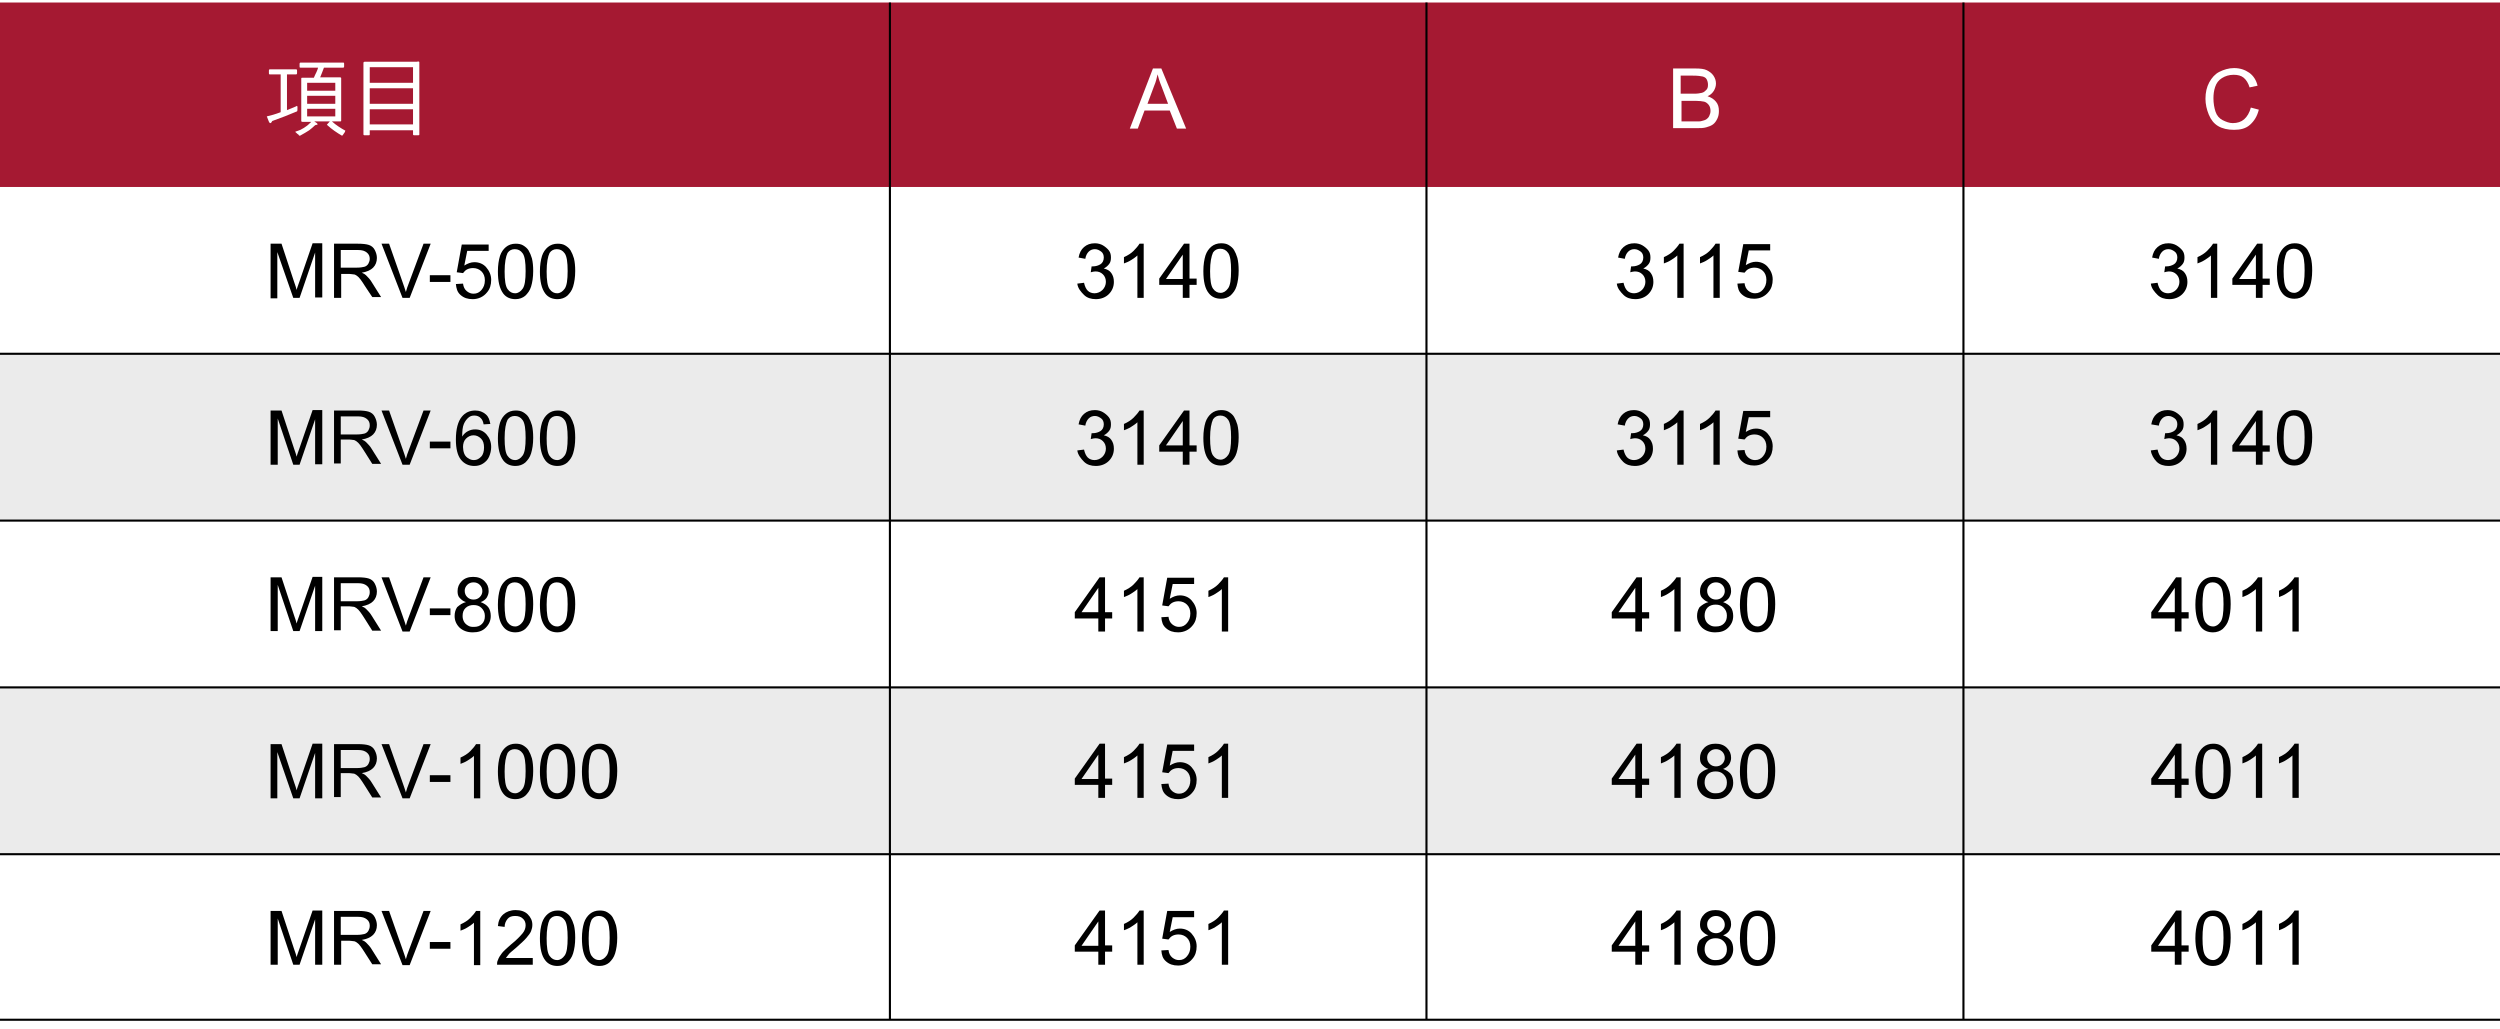 <?xml version="1.0" encoding="utf-8"?>
<!-- Generator: Adobe Illustrator 25.2.1, SVG Export Plug-In . SVG Version: 6.00 Build 0)  -->
<svg version="1.1" id="_x3C_圖層_x3E_" xmlns="http://www.w3.org/2000/svg" xmlns:xlink="http://www.w3.org/1999/xlink" x="0px"
	 y="0px" viewBox="0 0 595 245" style="enable-background:new 0 0 595 245;" xml:space="preserve">
<style type="text/css">
	.st0{fill:#DE0024;}
	.st1{fill:#E3471F;}
	.st2{fill:#A51932;}
	.st3{fill-rule:evenodd;clip-rule:evenodd;fill:#A51932;}
	.st4{fill:#FFFFFF;stroke:#A51932;stroke-width:2.954;stroke-miterlimit:10;}
	.st5{fill:none;stroke:#A51932;stroke-width:2.954;stroke-linecap:round;stroke-miterlimit:10;}
	.st6{fill:none;stroke:#A51932;stroke-width:2.954;stroke-miterlimit:10;}
	.st7{fill:#FFFFFF;stroke:#A51932;stroke-width:2.954;stroke-linecap:round;stroke-miterlimit:10;}
	.st8{fill:none;stroke:#A51932;stroke-width:3.169;stroke-linecap:round;stroke-linejoin:round;stroke-miterlimit:10;}
	.st9{fill:#FFFFFF;}
	.st10{opacity:0.5;fill:none;stroke:#FFFFFF;stroke-width:12;stroke-miterlimit:10;stroke-dasharray:3;}
	.st11{opacity:0.5;fill:#FFFFFF;}
	.st12{fill:#FFFFFF;stroke:#A51932;stroke-width:3;stroke-miterlimit:10;}
	.st13{fill:none;stroke:#FFFFFF;stroke-width:0.995;stroke-miterlimit:10;}
	.st14{opacity:0.5;fill:none;stroke:#FFFFFF;stroke-width:10;stroke-miterlimit:10;stroke-dasharray:3;}
	.st15{opacity:0.5;fill-rule:evenodd;clip-rule:evenodd;fill:url(#SVGID_1_);}
	.st16{opacity:0.5;fill-rule:evenodd;clip-rule:evenodd;fill:url(#SVGID_2_);}
	.st17{fill:#A51932;stroke:#A51932;stroke-width:2.493;stroke-miterlimit:10;}
	.st18{fill:none;stroke:#FFFFFF;stroke-width:1.651;stroke-miterlimit:10;}
	.st19{fill:none;stroke:#FFFFFF;stroke-miterlimit:10;}
	.st20{fill:none;stroke:#FFFFFF;stroke-width:3;stroke-miterlimit:10;}
	.st21{fill:#B7BEC0;}
	.st22{fill:#B1B2B0;}
	.st23{clip-path:url(#SVGID_4_);fill:#B1B2B0;}
	.st24{clip-path:url(#SVGID_4_);}
	.st25{fill:none;stroke:#FFFFFF;stroke-width:5.612;stroke-linecap:round;stroke-linejoin:round;stroke-miterlimit:10;}
	.st26{opacity:0.5;fill-rule:evenodd;clip-rule:evenodd;fill:url(#SVGID_9_);}
	.st27{fill:#7F7F7F;}
	.st28{fill:none;stroke:#FFFFFF;stroke-width:11.454;stroke-miterlimit:10;}
	.st29{fill:#A51932;stroke:#A51932;stroke-width:2.434;stroke-miterlimit:10;}
	.st30{fill:#FFFFFF;stroke:#A51932;stroke-width:0.383;stroke-miterlimit:10;}
	.st31{fill:none;stroke:#A51932;stroke-width:0.469;stroke-miterlimit:10;}
	.st32{fill:#FFFFFF;stroke:#A51932;stroke-width:0.353;stroke-miterlimit:10;}
	.st33{fill:none;stroke:#A51932;stroke-width:0.353;stroke-miterlimit:10;}
	.st34{fill:none;stroke:#A51932;stroke-width:0.406;stroke-miterlimit:10;}
	.st35{fill:none;stroke:#A51932;stroke-width:0.443;stroke-miterlimit:10;}
	.st36{fill:none;stroke:#A51932;stroke-width:0.348;stroke-miterlimit:10;}
	.st37{fill:none;stroke:#A51932;stroke-width:0.293;stroke-miterlimit:10;}
	.st38{fill:none;stroke:#A51932;stroke-width:0.292;stroke-miterlimit:10;}
	.st39{fill:#FFFFFF;stroke:#A51932;stroke-width:0.358;stroke-miterlimit:10;}
	.st40{fill:none;stroke:#A51932;stroke-width:0.358;stroke-miterlimit:10;}
	.st41{fill:#C1C1C1;}
	.st42{fill:url(#SVGID_10_);}
	.st43{fill:url(#SVGID_11_);}
	.st44{fill:url(#SVGID_12_);}
	.st45{fill:url(#SVGID_13_);}
	.st46{clip-path:url(#SVGID_15_);fill:url(#SVGID_16_);}
	.st47{clip-path:url(#SVGID_18_);fill:url(#SVGID_19_);}
	.st48{clip-path:url(#SVGID_18_);}
	.st49{fill:#FEFEFE;}
	.st50{fill:#FDFDFD;}
	.st51{fill:#FCFCFC;}
	.st52{fill:#FBFBFB;}
	.st53{fill:#FAFAFA;}
	.st54{fill:#F9F9F9;}
	.st55{fill:#F8F8F8;}
	.st56{fill:#F7F7F7;}
	.st57{fill:#F6F6F6;}
	.st58{fill:#F5F5F5;}
	.st59{fill:#F4F4F4;}
	.st60{fill:#F3F3F3;}
	.st61{fill:#F2F2F2;}
	.st62{fill:#F1F1F1;}
	.st63{fill:#F0F0F0;}
	.st64{fill:#EFEFEF;}
	.st65{fill:#EEEEEE;}
	.st66{fill:#EDEDED;}
	.st67{fill:#ECECEC;}
	.st68{fill:#EBEBEB;}
	.st69{fill:#EAEAEA;}
	.st70{fill:#E9E9E9;}
	.st71{fill:#E8E8E8;}
	.st72{fill:#E7E7E7;}
	.st73{fill:#E6E6E6;}
	.st74{fill:#E5E5E5;}
	.st75{fill:#E4E4E4;}
	.st76{fill:#E3E3E3;}
	.st77{fill:#E2E2E2;}
	.st78{fill:#E1E1E1;}
	.st79{fill:#E0E0E0;}
	.st80{fill:#DFDFDF;}
	.st81{fill:#DEDEDE;}
	.st82{fill:#DDDDDD;}
	.st83{fill:#DCDCDC;}
	.st84{fill:#DBDBDB;}
	.st85{fill:#DADADA;}
	.st86{fill:#D9D9D9;}
	.st87{fill:#D8D8D8;}
	.st88{fill:#D7D7D7;}
	.st89{fill:#D6D6D6;}
	.st90{fill:#D5D5D5;}
	.st91{fill:#D4D4D4;}
	.st92{fill:#D3D3D3;}
	.st93{fill:#D2D2D2;}
	.st94{fill:#D1D1D1;}
	.st95{fill:#D0D0D0;}
	.st96{fill:#CFCFCF;}
	.st97{fill:#CECECE;}
	.st98{fill:#CDCDCD;}
	.st99{fill:#CCCCCC;}
	.st100{fill:#CBCBCB;}
	.st101{fill:#CACACA;}
	.st102{fill:#C9C9C9;}
	.st103{fill:#C8C8C8;}
	.st104{fill:#C7C7C7;}
	.st105{fill:#C6C6C6;}
	.st106{fill:#C5C5C5;}
	.st107{fill:#C4C4C4;}
	.st108{fill:#C3C3C3;}
	.st109{fill:#C2C2C2;}
	.st110{clip-path:url(#SVGID_21_);fill:url(#SVGID_22_);}
	.st111{clip-path:url(#SVGID_21_);fill:url(#SVGID_23_);}
	.st112{fill:url(#SVGID_24_);}
	.st113{fill:url(#SVGID_25_);}
	.st114{fill:url(#SVGID_26_);}
	.st115{filter:url(#Adobe_OpacityMaskFilter);}
	.st116{clip-path:url(#SVGID_28_);fill:url(#SVGID_30_);}
	.st117{clip-path:url(#SVGID_28_);mask:url(#SVGID_29_);fill:url(#SVGID_31_);}
	.st118{clip-path:url(#SVGID_28_);fill:url(#SVGID_32_);}
	.st119{filter:url(#Adobe_OpacityMaskFilter_1_);}
	.st120{clip-path:url(#SVGID_34_);fill:url(#SVGID_36_);}
	.st121{clip-path:url(#SVGID_34_);mask:url(#SVGID_35_);fill:url(#SVGID_37_);}
	.st122{clip-path:url(#SVGID_34_);fill:url(#SVGID_38_);}
	.st123{clip-path:url(#SVGID_34_);fill:url(#SVGID_39_);}
	.st124{fill:url(#SVGID_40_);}
	.st125{fill:url(#SVGID_41_);}
	.st126{fill:none;stroke:#FFFFFF;stroke-width:2.329;stroke-linecap:round;stroke-linejoin:round;stroke-miterlimit:10;}
	.st127{fill:none;stroke:#7E93A2;stroke-width:9.393;stroke-linecap:round;stroke-linejoin:round;stroke-miterlimit:10;}
	.st128{fill:#FFFFFF;stroke:#FFFFFF;stroke-width:1.444;stroke-miterlimit:10;}
	.st129{opacity:0.5;fill-rule:evenodd;clip-rule:evenodd;fill:url(#SVGID_46_);}
	.st130{fill:url(#SVGID_47_);}
	.st131{fill:url(#SVGID_48_);}
	.st132{fill:#7E93A2;}
	.st133{fill:url(#SVGID_49_);}
	.st134{fill:url(#SVGID_50_);}
	.st135{opacity:0.5;fill:#BDCCD4;}
	.st136{opacity:0.2;fill:#BDCCD4;}
	.st137{fill:#BDCCD4;}
	.st138{opacity:0.8;fill:#BDCCD4;}
	.st139{fill:url(#SVGID_51_);}
	.st140{fill:url(#SVGID_52_);}
	.st141{fill:url(#SVGID_53_);}
	.st142{fill:url(#SVGID_54_);}
	.st143{filter:url(#Adobe_OpacityMaskFilter_2_);}
	.st144{mask:url(#SVGID_55_);}
	.st145{stroke:#090909;stroke-linecap:round;stroke-linejoin:round;stroke-miterlimit:10;}
	.st146{fill:none;stroke:#090909;stroke-linecap:round;stroke-linejoin:round;}
	.st147{fill:#090909;}
	.st148{fill:none;stroke:#000000;stroke-linecap:round;stroke-linejoin:round;stroke-miterlimit:10;}
	
		.st149{fill:none;stroke:#000000;stroke-linecap:round;stroke-linejoin:round;stroke-miterlimit:10;stroke-dasharray:24.552,4.91,4.91,4.91;}
	.st150{fill:none;stroke:#B2B2B2;stroke-linecap:round;stroke-linejoin:round;stroke-miterlimit:10;}
	.st151{fill:none;stroke:#090909;stroke-linecap:round;stroke-linejoin:round;stroke-miterlimit:10;}
	.st152{fill:none;stroke:#FFFFFF;stroke-width:3.678;stroke-miterlimit:10;}
	.st153{fill:none;stroke:#FFFFFF;stroke-width:3.573;stroke-miterlimit:10;}
	.st154{fill-rule:evenodd;clip-rule:evenodd;fill:#FFFFFF;}
	.st155{fill:none;stroke:#000000;stroke-width:0.435;}
	.st156{stroke:#000000;stroke-width:0.435;}
	.st157{fill:none;stroke:#000000;stroke-linecap:round;stroke-linejoin:round;}
	.st158{fill:none;stroke:#000000;stroke-width:0.5;}
	.st159{stroke:#000000;stroke-width:0.5;}
	.st160{fill:none;stroke:#000000;}
</style>
<g>
	<rect y="84.2" class="st68" width="595" height="39.7"/>
	<rect y="163.6" class="st68" width="595" height="39.7"/>
	<rect y="0.6" class="st2" width="595" height="43.9"/>
	<g>
		<line class="st158" x1="0" y1="242.7" x2="595" y2="242.7"/>
	</g>
	<line class="st159" x1="339.5" y1="0.6" x2="339.5" y2="242.7"/>
	<line class="st159" x1="467.3" y1="0.6" x2="467.3" y2="242.7"/>
	<line class="st159" x1="211.8" y1="0.6" x2="211.8" y2="242.7"/>
	<g>
		<path d="M64.4,70.9V58h2.6l3,9.1c0.3,0.8,0.5,1.5,0.6,1.9c0.1-0.5,0.4-1.2,0.7-2.1l3.1-9h2.3v12.9H75V60.1l-3.7,10.8h-1.5L66,60
			v11H64.4z"/>
		<path d="M79.5,70.9V58h5.7c1.1,0,2,0.1,2.6,0.3s1.1,0.6,1.4,1.2s0.5,1.2,0.5,1.9c0,0.9-0.3,1.7-0.9,2.3s-1.5,1-2.7,1.2
			c0.5,0.2,0.8,0.4,1,0.6c0.5,0.5,1,1,1.4,1.7l2.2,3.5h-2.1L87,68.3c-0.5-0.8-0.9-1.4-1.2-1.8s-0.6-0.7-0.9-0.9s-0.5-0.3-0.8-0.3
			c-0.2,0-0.5-0.1-0.9-0.1h-2v5.7H79.5z M81.2,63.7h3.7c0.8,0,1.4-0.1,1.8-0.2s0.8-0.4,1-0.8S88,62,88,61.6c0-0.6-0.2-1.1-0.7-1.5
			s-1.1-0.6-2.1-0.6h-4.1V63.7z"/>
		<path d="M95.8,70.9l-5-12.9h1.8l3.3,9.4c0.3,0.8,0.5,1.5,0.7,2.1c0.2-0.7,0.4-1.4,0.7-2.1l3.5-9.4h1.7l-5,12.9H95.8z"/>
		<path d="M102.3,67.1v-1.6h4.9v1.6H102.3z"/>
		<path d="M108.5,67.6l1.7-0.1c0.1,0.8,0.4,1.4,0.9,1.8s1,0.6,1.6,0.6c0.8,0,1.4-0.3,1.9-0.9s0.8-1.3,0.8-2.3c0-0.9-0.3-1.6-0.8-2.1
			s-1.2-0.8-2-0.8c-0.5,0-1,0.1-1.4,0.3c-0.4,0.2-0.7,0.5-1,0.9l-1.5-0.2l1.2-6.6h6.4v1.5h-5.1l-0.7,3.5c0.8-0.5,1.6-0.8,2.4-0.8
			c1.1,0,2.1,0.4,2.8,1.2s1.2,1.8,1.2,3c0,1.2-0.3,2.2-1,3c-0.8,1-2,1.6-3.4,1.6c-1.2,0-2.1-0.3-2.9-1S108.6,68.6,108.5,67.6z"/>
		<path d="M118.5,64.6c0-1.5,0.2-2.7,0.5-3.7c0.3-0.9,0.8-1.6,1.4-2.1s1.4-0.8,2.3-0.8c0.7,0,1.3,0.1,1.8,0.4s1,0.7,1.3,1.2
			c0.3,0.5,0.6,1.2,0.8,1.9c0.2,0.8,0.3,1.8,0.3,3c0,1.5-0.2,2.7-0.5,3.7s-0.8,1.6-1.4,2.2c-0.6,0.5-1.4,0.8-2.3,0.8
			c-1.2,0-2.2-0.4-2.9-1.3C118.9,68.7,118.5,67,118.5,64.6z M120.1,64.6c0,2.1,0.2,3.5,0.7,4.2s1.1,1,1.8,1s1.3-0.4,1.8-1.1
			s0.7-2.1,0.7-4.2c0-2.1-0.2-3.5-0.7-4.2s-1.1-1-1.9-1c-0.7,0-1.3,0.3-1.7,0.9C120.4,61,120.1,62.5,120.1,64.6z"/>
		<path d="M128.5,64.6c0-1.5,0.2-2.7,0.5-3.7c0.3-0.9,0.8-1.6,1.4-2.1s1.4-0.8,2.3-0.8c0.7,0,1.3,0.1,1.8,0.4s1,0.7,1.3,1.2
			c0.3,0.5,0.6,1.2,0.8,1.9c0.2,0.8,0.3,1.8,0.3,3c0,1.5-0.2,2.7-0.5,3.7s-0.8,1.6-1.4,2.2c-0.6,0.5-1.4,0.8-2.3,0.8
			c-1.2,0-2.2-0.4-2.9-1.3C128.9,68.7,128.5,67,128.5,64.6z M130.1,64.6c0,2.1,0.2,3.5,0.7,4.2s1.1,1,1.8,1s1.3-0.4,1.8-1.1
			s0.7-2.1,0.7-4.2c0-2.1-0.2-3.5-0.7-4.2s-1.1-1-1.9-1c-0.7,0-1.3,0.3-1.7,0.9C130.4,61,130.1,62.5,130.1,64.6z"/>
		<path d="M64.4,110.6V97.7h2.6l3,9.1c0.3,0.8,0.5,1.5,0.6,1.9c0.1-0.5,0.4-1.2,0.7-2.1l3.1-9h2.3v12.9H75V99.8l-3.7,10.8h-1.5
			l-3.7-11v11H64.4z"/>
		<path d="M79.5,110.6V97.7h5.7c1.1,0,2,0.1,2.6,0.3s1.1,0.6,1.4,1.2s0.5,1.2,0.5,1.9c0,0.9-0.3,1.7-0.9,2.3s-1.5,1-2.7,1.2
			c0.5,0.2,0.8,0.4,1,0.6c0.5,0.5,1,1,1.4,1.7l2.2,3.5h-2.1l-1.7-2.7c-0.5-0.8-0.9-1.4-1.2-1.8s-0.6-0.7-0.9-0.9s-0.5-0.3-0.8-0.3
			c-0.2,0-0.5-0.1-0.9-0.1h-2v5.7H79.5z M81.2,103.4h3.7c0.8,0,1.4-0.1,1.8-0.2s0.8-0.4,1-0.8s0.3-0.7,0.3-1.2
			c0-0.6-0.2-1.1-0.7-1.5s-1.1-0.6-2.1-0.6h-4.1V103.4z"/>
		<path d="M95.8,110.6l-5-12.9h1.8l3.3,9.4c0.3,0.8,0.5,1.5,0.7,2.1c0.2-0.7,0.4-1.4,0.7-2.1l3.5-9.4h1.7l-5,12.9H95.8z"/>
		<path d="M102.3,106.7v-1.6h4.9v1.6H102.3z"/>
		<path d="M116.7,100.9l-1.6,0.1c-0.1-0.6-0.3-1.1-0.6-1.4c-0.4-0.5-1-0.7-1.6-0.7c-0.5,0-0.9,0.1-1.3,0.4c-0.5,0.4-0.9,0.9-1.2,1.6
			s-0.4,1.7-0.4,3c0.4-0.6,0.8-1,1.4-1.3s1.1-0.4,1.7-0.4c1.1,0,2,0.4,2.7,1.2s1.1,1.8,1.1,3c0,0.8-0.2,1.6-0.5,2.3
			c-0.3,0.7-0.8,1.2-1.4,1.6s-1.3,0.6-2.1,0.6c-1.3,0-2.4-0.5-3.2-1.5s-1.2-2.6-1.2-4.8c0-2.5,0.5-4.3,1.4-5.4
			c0.8-1,1.9-1.5,3.2-1.5c1,0,1.8,0.3,2.5,0.9S116.5,99.9,116.7,100.9z M110.2,106.4c0,0.5,0.1,1.1,0.3,1.6s0.6,0.9,1,1.1
			c0.4,0.3,0.9,0.4,1.3,0.4c0.7,0,1.2-0.3,1.7-0.8s0.7-1.3,0.7-2.2c0-0.9-0.2-1.6-0.7-2.1s-1.1-0.8-1.8-0.8c-0.7,0-1.3,0.3-1.8,0.8
			S110.2,105.6,110.2,106.4z"/>
		<path d="M118.5,104.3c0-1.5,0.2-2.7,0.5-3.7c0.3-0.9,0.8-1.6,1.4-2.1s1.4-0.8,2.3-0.8c0.7,0,1.3,0.1,1.8,0.4s1,0.7,1.3,1.2
			c0.3,0.5,0.6,1.2,0.8,1.9c0.2,0.8,0.3,1.8,0.3,3c0,1.5-0.2,2.7-0.5,3.7s-0.8,1.6-1.4,2.2c-0.6,0.5-1.4,0.8-2.3,0.8
			c-1.2,0-2.2-0.4-2.9-1.3C118.9,108.4,118.5,106.7,118.5,104.3z M120.1,104.3c0,2.1,0.2,3.5,0.7,4.2s1.1,1,1.8,1s1.3-0.4,1.8-1.1
			s0.7-2.1,0.7-4.2c0-2.1-0.2-3.5-0.7-4.2s-1.1-1-1.9-1c-0.7,0-1.3,0.3-1.7,0.9C120.4,100.7,120.1,102.1,120.1,104.3z"/>
		<path d="M128.5,104.3c0-1.5,0.2-2.7,0.5-3.7c0.3-0.9,0.8-1.6,1.4-2.1s1.4-0.8,2.3-0.8c0.7,0,1.3,0.1,1.8,0.4s1,0.7,1.3,1.2
			c0.3,0.5,0.6,1.2,0.8,1.9c0.2,0.8,0.3,1.8,0.3,3c0,1.5-0.2,2.7-0.5,3.7s-0.8,1.6-1.4,2.2c-0.6,0.5-1.4,0.8-2.3,0.8
			c-1.2,0-2.2-0.4-2.9-1.3C128.9,108.4,128.5,106.7,128.5,104.3z M130.1,104.3c0,2.1,0.2,3.5,0.7,4.2s1.1,1,1.8,1s1.3-0.4,1.8-1.1
			s0.7-2.1,0.7-4.2c0-2.1-0.2-3.5-0.7-4.2s-1.1-1-1.9-1c-0.7,0-1.3,0.3-1.7,0.9C130.4,100.7,130.1,102.1,130.1,104.3z"/>
		<path d="M64.4,150.3v-12.9h2.6l3,9.1c0.3,0.8,0.5,1.5,0.6,1.9c0.1-0.5,0.4-1.2,0.7-2.1l3.1-9h2.3v12.9H75v-10.8l-3.7,10.8h-1.5
			l-3.7-11v11H64.4z"/>
		<path d="M79.5,150.3v-12.9h5.7c1.1,0,2,0.1,2.6,0.3s1.1,0.6,1.4,1.2s0.5,1.2,0.5,1.9c0,0.9-0.3,1.7-0.9,2.3s-1.5,1-2.7,1.2
			c0.5,0.2,0.8,0.4,1,0.6c0.5,0.5,1,1,1.4,1.7l2.2,3.5h-2.1l-1.7-2.7c-0.5-0.8-0.9-1.4-1.2-1.8s-0.6-0.7-0.9-0.9s-0.5-0.3-0.8-0.3
			c-0.2,0-0.5-0.1-0.9-0.1h-2v5.7H79.5z M81.2,143.1h3.7c0.8,0,1.4-0.1,1.8-0.2s0.8-0.4,1-0.8s0.3-0.7,0.3-1.2
			c0-0.6-0.2-1.1-0.7-1.5s-1.1-0.6-2.1-0.6h-4.1V143.1z"/>
		<path d="M95.8,150.3l-5-12.9h1.8l3.3,9.4c0.3,0.8,0.5,1.5,0.7,2.1c0.2-0.7,0.4-1.4,0.7-2.1l3.5-9.4h1.7l-5,12.9H95.8z"/>
		<path d="M102.3,146.4v-1.6h4.9v1.6H102.3z"/>
		<path d="M110.9,143.3c-0.7-0.2-1.1-0.6-1.5-1s-0.5-1-0.5-1.6c0-0.9,0.3-1.7,1-2.4s1.6-1,2.7-1c1.1,0,2,0.3,2.7,1s1,1.4,1,2.4
			c0,0.6-0.2,1.1-0.5,1.6c-0.3,0.4-0.8,0.8-1.4,1c0.8,0.3,1.4,0.7,1.8,1.2s0.6,1.3,0.6,2.1c0,1.1-0.4,2-1.2,2.8s-1.8,1.1-3.1,1.1
			s-2.3-0.4-3.1-1.1c-0.8-0.8-1.2-1.7-1.2-2.8c0-0.8,0.2-1.5,0.6-2.1C109.5,143.9,110.1,143.5,110.9,143.3z M110.1,146.6
			c0,0.5,0.1,0.9,0.3,1.3s0.5,0.7,1,1s0.9,0.3,1.4,0.3c0.8,0,1.4-0.2,1.9-0.7s0.7-1.1,0.7-1.9c0-0.8-0.3-1.4-0.8-1.9
			s-1.1-0.7-1.9-0.7c-0.7,0-1.4,0.2-1.9,0.7S110.1,145.8,110.1,146.6z M110.6,140.6c0,0.6,0.2,1.1,0.6,1.5s0.9,0.6,1.5,0.6
			c0.6,0,1.1-0.2,1.5-0.6c0.4-0.4,0.6-0.9,0.6-1.4c0-0.6-0.2-1.1-0.6-1.5c-0.4-0.4-0.9-0.6-1.5-0.6c-0.6,0-1.1,0.2-1.5,0.6
			S110.6,140.1,110.6,140.6z"/>
		<path d="M118.5,143.9c0-1.5,0.2-2.7,0.5-3.7c0.3-0.9,0.8-1.6,1.4-2.1s1.4-0.8,2.3-0.8c0.7,0,1.3,0.1,1.8,0.4s1,0.7,1.3,1.2
			c0.3,0.5,0.6,1.2,0.8,1.9c0.2,0.8,0.3,1.8,0.3,3c0,1.5-0.2,2.7-0.5,3.7s-0.8,1.6-1.4,2.2c-0.6,0.5-1.4,0.8-2.3,0.8
			c-1.2,0-2.2-0.4-2.9-1.3C118.9,148.1,118.5,146.4,118.5,143.9z M120.1,143.9c0,2.1,0.2,3.5,0.7,4.2s1.1,1,1.8,1s1.3-0.4,1.8-1.1
			s0.7-2.1,0.7-4.2c0-2.1-0.2-3.5-0.7-4.2s-1.1-1-1.9-1c-0.7,0-1.3,0.3-1.7,0.9C120.4,140.4,120.1,141.8,120.1,143.9z"/>
		<path d="M128.5,143.9c0-1.5,0.2-2.7,0.5-3.7c0.3-0.9,0.8-1.6,1.4-2.1s1.4-0.8,2.3-0.8c0.7,0,1.3,0.1,1.8,0.4s1,0.7,1.3,1.2
			c0.3,0.5,0.6,1.2,0.8,1.9c0.2,0.8,0.3,1.8,0.3,3c0,1.5-0.2,2.7-0.5,3.7s-0.8,1.6-1.4,2.2c-0.6,0.5-1.4,0.8-2.3,0.8
			c-1.2,0-2.2-0.4-2.9-1.3C128.9,148.1,128.5,146.4,128.5,143.9z M130.1,143.9c0,2.1,0.2,3.5,0.7,4.2s1.1,1,1.8,1s1.3-0.4,1.8-1.1
			s0.7-2.1,0.7-4.2c0-2.1-0.2-3.5-0.7-4.2s-1.1-1-1.9-1c-0.7,0-1.3,0.3-1.7,0.9C130.4,140.4,130.1,141.8,130.1,143.9z"/>
		<path d="M64.4,190v-12.9h2.6l3,9.1c0.3,0.8,0.5,1.5,0.6,1.9c0.1-0.5,0.4-1.2,0.7-2.1l3.1-9h2.3V190H75v-10.8L71.3,190h-1.5L66,179
			v11H64.4z"/>
		<path d="M79.5,190v-12.9h5.7c1.1,0,2,0.1,2.6,0.3s1.1,0.6,1.4,1.2s0.5,1.2,0.5,1.9c0,0.9-0.3,1.7-0.9,2.3s-1.5,1-2.7,1.2
			c0.5,0.2,0.8,0.4,1,0.6c0.5,0.5,1,1,1.4,1.7l2.2,3.5h-2.1l-1.7-2.7c-0.5-0.8-0.9-1.4-1.2-1.8s-0.6-0.7-0.9-0.9s-0.5-0.3-0.8-0.3
			c-0.2,0-0.5-0.1-0.9-0.1h-2v5.7H79.5z M81.2,182.8h3.7c0.8,0,1.4-0.1,1.8-0.2s0.8-0.4,1-0.8s0.3-0.7,0.3-1.2
			c0-0.6-0.2-1.1-0.7-1.5s-1.1-0.6-2.1-0.6h-4.1V182.8z"/>
		<path d="M95.8,190l-5-12.9h1.8l3.3,9.4c0.3,0.8,0.5,1.5,0.7,2.1c0.2-0.7,0.4-1.4,0.7-2.1l3.5-9.4h1.7l-5,12.9H95.8z"/>
		<path d="M102.3,186.1v-1.6h4.9v1.6H102.3z"/>
		<path d="M114.4,190h-1.6v-10.1c-0.4,0.4-0.9,0.7-1.5,1.1s-1.2,0.6-1.7,0.8v-1.5c0.9-0.4,1.7-0.9,2.3-1.5s1.1-1.2,1.4-1.7h1V190z"
			/>
		<path d="M118.5,183.6c0-1.5,0.2-2.7,0.5-3.7c0.3-0.9,0.8-1.6,1.4-2.1s1.4-0.8,2.3-0.8c0.7,0,1.3,0.1,1.8,0.4s1,0.7,1.3,1.2
			c0.3,0.5,0.6,1.2,0.8,1.9c0.2,0.8,0.3,1.8,0.3,3c0,1.5-0.2,2.7-0.5,3.7s-0.8,1.6-1.4,2.2c-0.6,0.5-1.4,0.8-2.3,0.8
			c-1.2,0-2.2-0.4-2.9-1.3C118.9,187.8,118.5,186,118.5,183.6z M120.1,183.6c0,2.1,0.2,3.5,0.7,4.2s1.1,1,1.8,1s1.3-0.4,1.8-1.1
			s0.7-2.1,0.7-4.2c0-2.1-0.2-3.5-0.7-4.2s-1.1-1-1.9-1c-0.7,0-1.3,0.3-1.7,0.9C120.4,180.1,120.1,181.5,120.1,183.6z"/>
		<path d="M128.5,183.6c0-1.5,0.2-2.7,0.5-3.7c0.3-0.9,0.8-1.6,1.4-2.1s1.4-0.8,2.3-0.8c0.7,0,1.3,0.1,1.8,0.4s1,0.7,1.3,1.2
			c0.3,0.5,0.6,1.2,0.8,1.9c0.2,0.8,0.3,1.8,0.3,3c0,1.5-0.2,2.7-0.5,3.7s-0.8,1.6-1.4,2.2c-0.6,0.5-1.4,0.8-2.3,0.8
			c-1.2,0-2.2-0.4-2.9-1.3C128.9,187.8,128.5,186,128.5,183.6z M130.1,183.6c0,2.1,0.2,3.5,0.7,4.2s1.1,1,1.8,1s1.3-0.4,1.8-1.1
			s0.7-2.1,0.7-4.2c0-2.1-0.2-3.5-0.7-4.2s-1.1-1-1.9-1c-0.7,0-1.3,0.3-1.7,0.9C130.4,180.1,130.1,181.5,130.1,183.6z"/>
		<path d="M138.5,183.6c0-1.5,0.2-2.7,0.5-3.7c0.3-0.9,0.8-1.6,1.4-2.1s1.4-0.8,2.3-0.8c0.7,0,1.3,0.1,1.8,0.4s1,0.7,1.3,1.2
			c0.3,0.5,0.6,1.2,0.8,1.9c0.2,0.8,0.3,1.8,0.3,3c0,1.5-0.2,2.7-0.5,3.7s-0.8,1.6-1.4,2.2c-0.6,0.5-1.4,0.8-2.3,0.8
			c-1.2,0-2.2-0.4-2.9-1.3C138.9,187.8,138.5,186,138.5,183.6z M140.1,183.6c0,2.1,0.2,3.5,0.7,4.2s1.1,1,1.8,1s1.3-0.4,1.8-1.1
			s0.7-2.1,0.7-4.2c0-2.1-0.2-3.5-0.7-4.2s-1.1-1-1.9-1c-0.7,0-1.3,0.3-1.7,0.9C140.4,180.1,140.1,181.5,140.1,183.6z"/>
		<path d="M64.4,229.7v-12.9h2.6l3,9.1c0.3,0.8,0.5,1.5,0.6,1.9c0.1-0.5,0.4-1.2,0.7-2.1l3.1-9h2.3v12.9H75v-10.8l-3.7,10.8h-1.5
			l-3.7-11v11H64.4z"/>
		<path d="M79.5,229.7v-12.9h5.7c1.1,0,2,0.1,2.6,0.3s1.1,0.6,1.4,1.2s0.5,1.2,0.5,1.9c0,0.9-0.3,1.7-0.9,2.3s-1.5,1-2.7,1.2
			c0.5,0.2,0.8,0.4,1,0.6c0.5,0.5,1,1,1.4,1.7l2.2,3.5h-2.1L87,227c-0.5-0.8-0.9-1.4-1.2-1.8s-0.6-0.7-0.9-0.9s-0.5-0.3-0.8-0.3
			c-0.2,0-0.5-0.1-0.9-0.1h-2v5.7H79.5z M81.2,222.5h3.7c0.8,0,1.4-0.1,1.8-0.2s0.8-0.4,1-0.8s0.3-0.7,0.3-1.2
			c0-0.6-0.2-1.1-0.7-1.5s-1.1-0.6-2.1-0.6h-4.1V222.5z"/>
		<path d="M95.8,229.7l-5-12.9h1.8l3.3,9.4c0.3,0.8,0.5,1.5,0.7,2.1c0.2-0.7,0.4-1.4,0.7-2.1l3.5-9.4h1.7l-5,12.9H95.8z"/>
		<path d="M102.3,225.8v-1.6h4.9v1.6H102.3z"/>
		<path d="M114.4,229.7h-1.6v-10.1c-0.4,0.4-0.9,0.7-1.5,1.1s-1.2,0.6-1.7,0.8v-1.5c0.9-0.4,1.7-0.9,2.3-1.5s1.1-1.2,1.4-1.7h1
			V229.7z"/>
		<path d="M126.8,228.1v1.5h-8.5c0-0.4,0-0.7,0.2-1.1c0.2-0.6,0.6-1.2,1-1.7s1.2-1.2,2.1-2c1.4-1.1,2.3-2.1,2.8-2.7s0.7-1.3,0.7-1.9
			c0-0.6-0.2-1.2-0.7-1.6c-0.4-0.4-1-0.6-1.8-0.6c-0.8,0-1.4,0.2-1.8,0.7s-0.7,1.1-0.7,1.9l-1.6-0.2c0.1-1.2,0.5-2.1,1.3-2.8
			c0.7-0.6,1.7-1,2.9-1c1.2,0,2.2,0.3,2.9,1s1.1,1.5,1.1,2.5c0,0.5-0.1,1-0.3,1.5s-0.6,1-1.1,1.6s-1.3,1.3-2.4,2.3
			c-0.9,0.8-1.6,1.3-1.8,1.6s-0.5,0.6-0.7,0.9H126.8z"/>
		<path d="M128.5,223.3c0-1.5,0.2-2.7,0.5-3.7c0.3-0.9,0.8-1.6,1.4-2.1s1.4-0.8,2.3-0.8c0.7,0,1.3,0.1,1.8,0.4s1,0.7,1.3,1.2
			c0.3,0.5,0.6,1.2,0.8,1.9c0.2,0.8,0.3,1.8,0.3,3c0,1.5-0.2,2.7-0.5,3.7s-0.8,1.6-1.4,2.2c-0.6,0.5-1.4,0.8-2.3,0.8
			c-1.2,0-2.2-0.4-2.9-1.3C128.9,227.5,128.5,225.7,128.5,223.3z M130.1,223.3c0,2.1,0.2,3.5,0.7,4.2s1.1,1,1.8,1s1.3-0.4,1.8-1.1
			s0.7-2.1,0.7-4.2c0-2.1-0.2-3.5-0.7-4.2s-1.1-1-1.9-1c-0.7,0-1.3,0.3-1.7,0.9C130.4,219.7,130.1,221.2,130.1,223.3z"/>
		<path d="M138.5,223.3c0-1.5,0.2-2.7,0.5-3.7c0.3-0.9,0.8-1.6,1.4-2.1s1.4-0.8,2.3-0.8c0.7,0,1.3,0.1,1.8,0.4s1,0.7,1.3,1.2
			c0.3,0.5,0.6,1.2,0.8,1.9c0.2,0.8,0.3,1.8,0.3,3c0,1.5-0.2,2.7-0.5,3.7s-0.8,1.6-1.4,2.2c-0.6,0.5-1.4,0.8-2.3,0.8
			c-1.2,0-2.2-0.4-2.9-1.3C138.9,227.5,138.5,225.7,138.5,223.3z M140.1,223.3c0,2.1,0.2,3.5,0.7,4.2s1.1,1,1.8,1s1.3-0.4,1.8-1.1
			s0.7-2.1,0.7-4.2c0-2.1-0.2-3.5-0.7-4.2s-1.1-1-1.9-1c-0.7,0-1.3,0.3-1.7,0.9C140.4,219.7,140.1,221.2,140.1,223.3z"/>
	</g>
	<g>
		<path d="M256.4,67.5l1.6-0.2c0.2,0.9,0.5,1.5,0.9,1.9c0.4,0.4,1,0.6,1.6,0.6c0.7,0,1.4-0.3,1.9-0.8s0.8-1.2,0.8-1.9
			c0-0.7-0.2-1.3-0.7-1.8c-0.5-0.5-1.1-0.7-1.8-0.7c-0.3,0-0.7,0.1-1.1,0.2l0.2-1.4c0.1,0,0.2,0,0.3,0c0.7,0,1.3-0.2,1.8-0.5
			s0.8-0.9,0.8-1.6c0-0.6-0.2-1.1-0.6-1.4s-0.9-0.6-1.5-0.6c-0.6,0-1.1,0.2-1.5,0.6s-0.7,1-0.8,1.7l-1.6-0.3
			c0.2-1.1,0.6-1.9,1.3-2.5s1.5-0.9,2.6-0.9c0.7,0,1.4,0.2,1.9,0.5s1,0.7,1.4,1.2s0.5,1.1,0.5,1.7c0,0.6-0.1,1.1-0.4,1.5
			s-0.7,0.8-1.3,1.1c0.8,0.2,1.4,0.5,1.8,1.1c0.4,0.6,0.6,1.2,0.6,2.1c0,1.1-0.4,2.1-1.2,2.9c-0.8,0.8-1.9,1.2-3.1,1.2
			c-1.1,0-2.1-0.3-2.8-1S256.5,68.6,256.4,67.5z"/>
		<path d="M272.3,70.9h-1.6V60.8c-0.4,0.4-0.9,0.7-1.5,1.1s-1.2,0.6-1.7,0.8v-1.5c0.9-0.4,1.7-0.9,2.3-1.5s1.1-1.2,1.4-1.7h1V70.9z"
			/>
		<path d="M281.5,70.9v-3.1h-5.6v-1.5l5.9-8.3h1.3v8.3h1.7v1.5h-1.7v3.1H281.5z M281.5,66.4v-5.8l-4,5.8H281.5z"/>
		<path d="M286.4,64.5c0-1.5,0.2-2.7,0.5-3.7c0.3-0.9,0.8-1.6,1.4-2.1s1.4-0.8,2.3-0.8c0.7,0,1.3,0.1,1.8,0.4s1,0.7,1.3,1.2
			c0.3,0.5,0.6,1.2,0.8,1.9c0.2,0.8,0.3,1.8,0.3,3c0,1.5-0.2,2.7-0.5,3.7s-0.8,1.6-1.4,2.2c-0.6,0.5-1.4,0.8-2.3,0.8
			c-1.2,0-2.2-0.4-2.9-1.3C286.8,68.7,286.4,67,286.4,64.5z M288,64.5c0,2.1,0.2,3.5,0.7,4.2s1.1,1,1.8,1s1.3-0.4,1.8-1.1
			s0.7-2.1,0.7-4.2c0-2.1-0.2-3.5-0.7-4.2s-1.1-1-1.9-1c-0.7,0-1.3,0.3-1.7,0.9C288.3,61,288,62.4,288,64.5z"/>
		<path d="M256.4,107.2l1.6-0.2c0.2,0.9,0.5,1.5,0.9,1.9c0.4,0.4,1,0.6,1.6,0.6c0.7,0,1.4-0.3,1.9-0.8s0.8-1.2,0.8-1.9
			c0-0.7-0.2-1.3-0.7-1.8c-0.5-0.5-1.1-0.7-1.8-0.7c-0.3,0-0.7,0.1-1.1,0.2l0.2-1.4c0.1,0,0.2,0,0.3,0c0.7,0,1.3-0.2,1.8-0.5
			s0.8-0.9,0.8-1.6c0-0.6-0.2-1.1-0.6-1.4s-0.9-0.6-1.5-0.6c-0.6,0-1.1,0.2-1.5,0.6s-0.7,1-0.8,1.7l-1.6-0.3
			c0.2-1.1,0.6-1.9,1.3-2.5s1.5-0.9,2.6-0.9c0.7,0,1.4,0.2,1.9,0.5s1,0.7,1.4,1.2s0.5,1.1,0.5,1.7c0,0.6-0.1,1.1-0.4,1.5
			s-0.7,0.8-1.3,1.1c0.8,0.2,1.4,0.5,1.8,1.1c0.4,0.6,0.6,1.2,0.6,2.1c0,1.1-0.4,2.1-1.2,2.9c-0.8,0.8-1.9,1.2-3.1,1.2
			c-1.1,0-2.1-0.3-2.8-1S256.5,108.2,256.4,107.2z"/>
		<path d="M272.3,110.6h-1.6v-10.1c-0.4,0.4-0.9,0.7-1.5,1.1s-1.2,0.6-1.7,0.8v-1.5c0.9-0.4,1.7-0.9,2.3-1.5s1.1-1.2,1.4-1.7h1
			V110.6z"/>
		<path d="M281.5,110.6v-3.1h-5.6V106l5.9-8.3h1.3v8.3h1.7v1.5h-1.7v3.1H281.5z M281.5,106v-5.8l-4,5.8H281.5z"/>
		<path d="M286.4,104.2c0-1.5,0.2-2.7,0.5-3.7c0.3-0.9,0.8-1.6,1.4-2.1s1.4-0.8,2.3-0.8c0.7,0,1.3,0.1,1.8,0.4s1,0.7,1.3,1.2
			c0.3,0.5,0.6,1.2,0.8,1.9c0.2,0.8,0.3,1.8,0.3,3c0,1.5-0.2,2.7-0.5,3.7s-0.8,1.6-1.4,2.2c-0.6,0.5-1.4,0.8-2.3,0.8
			c-1.2,0-2.2-0.4-2.9-1.3C286.8,108.4,286.4,106.6,286.4,104.2z M288,104.2c0,2.1,0.2,3.5,0.7,4.2s1.1,1,1.8,1s1.3-0.4,1.8-1.1
			s0.7-2.1,0.7-4.2c0-2.1-0.2-3.5-0.7-4.2s-1.1-1-1.9-1c-0.7,0-1.3,0.3-1.7,0.9C288.3,100.7,288,102.1,288,104.2z"/>
		<path d="M261.4,150.3v-3.1h-5.6v-1.5l5.9-8.3h1.3v8.3h1.7v1.5H263v3.1H261.4z M261.4,145.7v-5.8l-4,5.8H261.4z"/>
		<path d="M272.3,150.3h-1.6v-10.1c-0.4,0.4-0.9,0.7-1.5,1.1s-1.2,0.6-1.7,0.8v-1.5c0.9-0.4,1.7-0.9,2.3-1.5s1.1-1.2,1.4-1.7h1
			V150.3z"/>
		<path d="M276.4,146.9l1.7-0.1c0.1,0.8,0.4,1.4,0.9,1.8s1,0.6,1.6,0.6c0.8,0,1.4-0.3,1.9-0.9s0.8-1.3,0.8-2.3
			c0-0.9-0.3-1.6-0.8-2.1s-1.2-0.8-2-0.8c-0.5,0-1,0.1-1.4,0.3c-0.4,0.2-0.7,0.5-1,0.9l-1.5-0.2l1.2-6.6h6.4v1.5h-5.1l-0.7,3.5
			c0.8-0.5,1.6-0.8,2.4-0.8c1.1,0,2.1,0.4,2.8,1.2s1.2,1.8,1.2,3c0,1.2-0.3,2.2-1,3c-0.8,1-2,1.6-3.4,1.6c-1.2,0-2.1-0.3-2.9-1
			S276.5,148,276.4,146.9z"/>
		<path d="M292.4,150.3h-1.6v-10.1c-0.4,0.4-0.9,0.7-1.5,1.1s-1.2,0.6-1.7,0.8v-1.5c0.9-0.4,1.7-0.9,2.3-1.5s1.1-1.2,1.4-1.7h1
			V150.3z"/>
		<path d="M261.4,189.9v-3.1h-5.6v-1.5l5.9-8.3h1.3v8.3h1.7v1.5H263v3.1H261.4z M261.4,185.4v-5.8l-4,5.8H261.4z"/>
		<path d="M272.3,189.9h-1.6v-10.1c-0.4,0.4-0.9,0.7-1.5,1.1s-1.2,0.6-1.7,0.8v-1.5c0.9-0.4,1.7-0.9,2.3-1.5s1.1-1.2,1.4-1.7h1
			V189.9z"/>
		<path d="M276.4,186.6l1.7-0.1c0.1,0.8,0.4,1.4,0.9,1.8s1,0.6,1.6,0.6c0.8,0,1.4-0.3,1.9-0.9s0.8-1.3,0.8-2.3
			c0-0.9-0.3-1.6-0.8-2.1s-1.2-0.8-2-0.8c-0.5,0-1,0.1-1.4,0.3c-0.4,0.2-0.7,0.5-1,0.9l-1.5-0.2l1.2-6.6h6.4v1.5h-5.1l-0.7,3.5
			c0.8-0.5,1.6-0.8,2.4-0.8c1.1,0,2.1,0.4,2.8,1.2s1.2,1.8,1.2,3c0,1.2-0.3,2.2-1,3c-0.8,1-2,1.6-3.4,1.6c-1.2,0-2.1-0.3-2.9-1
			S276.5,187.6,276.4,186.6z"/>
		<path d="M292.4,189.9h-1.6v-10.1c-0.4,0.4-0.9,0.7-1.5,1.1s-1.2,0.6-1.7,0.8v-1.5c0.9-0.4,1.7-0.9,2.3-1.5s1.1-1.2,1.4-1.7h1
			V189.9z"/>
		<path d="M261.4,229.6v-3.1h-5.6v-1.5l5.9-8.3h1.3v8.3h1.7v1.5H263v3.1H261.4z M261.4,225.1v-5.8l-4,5.8H261.4z"/>
		<path d="M272.3,229.6h-1.6v-10.1c-0.4,0.4-0.9,0.7-1.5,1.1s-1.2,0.6-1.7,0.8v-1.5c0.9-0.4,1.7-0.9,2.3-1.5s1.1-1.2,1.4-1.7h1
			V229.6z"/>
		<path d="M276.4,226.2l1.7-0.1c0.1,0.8,0.4,1.4,0.9,1.8s1,0.6,1.6,0.6c0.8,0,1.4-0.3,1.9-0.9s0.8-1.3,0.8-2.3
			c0-0.9-0.3-1.6-0.8-2.1s-1.2-0.8-2-0.8c-0.5,0-1,0.1-1.4,0.3c-0.4,0.2-0.7,0.5-1,0.9l-1.5-0.2l1.2-6.6h6.4v1.5h-5.1l-0.7,3.5
			c0.8-0.5,1.6-0.8,2.4-0.8c1.1,0,2.1,0.4,2.8,1.2s1.2,1.8,1.2,3c0,1.2-0.3,2.2-1,3c-0.8,1-2,1.6-3.4,1.6c-1.2,0-2.1-0.3-2.9-1
			S276.5,227.3,276.4,226.2z"/>
		<path d="M292.4,229.6h-1.6v-10.1c-0.4,0.4-0.9,0.7-1.5,1.1s-1.2,0.6-1.7,0.8v-1.5c0.9-0.4,1.7-0.9,2.3-1.5s1.1-1.2,1.4-1.7h1
			V229.6z"/>
	</g>
	<g>
		<path d="M384.8,67.5l1.6-0.2c0.2,0.9,0.5,1.5,0.9,1.9c0.4,0.4,1,0.6,1.6,0.6c0.7,0,1.4-0.3,1.9-0.8s0.8-1.2,0.8-1.9
			c0-0.7-0.2-1.3-0.7-1.8c-0.5-0.5-1.1-0.7-1.8-0.7c-0.3,0-0.7,0.1-1.1,0.2l0.2-1.4c0.1,0,0.2,0,0.3,0c0.7,0,1.3-0.2,1.8-0.5
			s0.8-0.9,0.8-1.6c0-0.6-0.2-1.1-0.6-1.4s-0.9-0.6-1.5-0.6c-0.6,0-1.1,0.2-1.5,0.6s-0.7,1-0.8,1.7l-1.6-0.3
			c0.2-1.1,0.6-1.9,1.3-2.5s1.5-0.9,2.6-0.9c0.7,0,1.4,0.2,1.9,0.5s1,0.7,1.4,1.2s0.5,1.1,0.5,1.7c0,0.6-0.1,1.1-0.4,1.5
			s-0.7,0.8-1.3,1.1c0.8,0.2,1.4,0.5,1.8,1.1c0.4,0.6,0.6,1.2,0.6,2.1c0,1.1-0.4,2.1-1.2,2.9c-0.8,0.8-1.9,1.2-3.1,1.2
			c-1.1,0-2.1-0.3-2.8-1S384.9,68.6,384.8,67.5z"/>
		<path d="M400.8,70.9h-1.6V60.8c-0.4,0.4-0.9,0.7-1.5,1.1s-1.2,0.6-1.7,0.8v-1.5c0.9-0.4,1.7-0.9,2.3-1.5s1.1-1.2,1.4-1.7h1V70.9z"
			/>
		<path d="M409.4,70.9h-1.6V60.8c-0.4,0.4-0.9,0.7-1.5,1.1s-1.2,0.6-1.7,0.8v-1.5c0.9-0.4,1.7-0.9,2.3-1.5s1.1-1.2,1.4-1.7h1V70.9z"
			/>
		<path d="M413.5,67.5l1.7-0.1c0.1,0.8,0.4,1.4,0.9,1.8s1,0.6,1.6,0.6c0.8,0,1.4-0.3,1.9-0.9s0.8-1.3,0.8-2.3c0-0.9-0.3-1.6-0.8-2.1
			s-1.2-0.8-2-0.8c-0.5,0-1,0.1-1.4,0.3c-0.4,0.2-0.7,0.5-1,0.9l-1.5-0.2l1.2-6.6h6.4v1.5h-5.1l-0.7,3.5c0.8-0.5,1.6-0.8,2.4-0.8
			c1.1,0,2.1,0.4,2.8,1.2s1.2,1.8,1.2,3c0,1.2-0.3,2.2-1,3c-0.8,1-2,1.6-3.4,1.6c-1.2,0-2.1-0.3-2.9-1S413.6,68.6,413.5,67.5z"/>
		<path d="M384.8,107.2l1.6-0.2c0.2,0.9,0.5,1.5,0.9,1.9c0.4,0.4,1,0.6,1.6,0.6c0.7,0,1.4-0.3,1.9-0.8s0.8-1.2,0.8-1.9
			c0-0.7-0.2-1.3-0.7-1.8c-0.5-0.5-1.1-0.7-1.8-0.7c-0.3,0-0.7,0.1-1.1,0.2l0.2-1.4c0.1,0,0.2,0,0.3,0c0.7,0,1.3-0.2,1.8-0.5
			s0.8-0.9,0.8-1.6c0-0.6-0.2-1.1-0.6-1.4s-0.9-0.6-1.5-0.6c-0.6,0-1.1,0.2-1.5,0.6s-0.7,1-0.8,1.7L385,101c0.2-1.1,0.6-1.9,1.3-2.5
			s1.5-0.9,2.6-0.9c0.7,0,1.4,0.2,1.9,0.5s1,0.7,1.4,1.2s0.5,1.1,0.5,1.7c0,0.6-0.1,1.1-0.4,1.5s-0.7,0.8-1.3,1.1
			c0.8,0.2,1.4,0.5,1.8,1.1c0.4,0.6,0.6,1.2,0.6,2.1c0,1.1-0.4,2.1-1.2,2.9c-0.8,0.8-1.9,1.2-3.1,1.2c-1.1,0-2.1-0.3-2.8-1
			S384.9,108.2,384.8,107.2z"/>
		<path d="M400.8,110.6h-1.6v-10.1c-0.4,0.4-0.9,0.7-1.5,1.1s-1.2,0.6-1.7,0.8v-1.5c0.9-0.4,1.7-0.9,2.3-1.5s1.1-1.2,1.4-1.7h1
			V110.6z"/>
		<path d="M409.4,110.6h-1.6v-10.1c-0.4,0.4-0.9,0.7-1.5,1.1s-1.2,0.6-1.7,0.8v-1.5c0.9-0.4,1.7-0.9,2.3-1.5s1.1-1.2,1.4-1.7h1
			V110.6z"/>
		<path d="M413.5,107.2l1.7-0.1c0.1,0.8,0.4,1.4,0.9,1.8s1,0.6,1.6,0.6c0.8,0,1.4-0.3,1.9-0.9s0.8-1.3,0.8-2.3
			c0-0.9-0.3-1.6-0.8-2.1s-1.2-0.8-2-0.8c-0.5,0-1,0.1-1.4,0.3c-0.4,0.2-0.7,0.5-1,0.9l-1.5-0.2l1.2-6.6h6.4v1.5h-5.1l-0.7,3.5
			c0.8-0.5,1.6-0.8,2.4-0.8c1.1,0,2.1,0.4,2.8,1.2s1.2,1.8,1.2,3c0,1.2-0.3,2.2-1,3c-0.8,1-2,1.6-3.4,1.6c-1.2,0-2.1-0.3-2.9-1
			S413.6,108.3,413.5,107.2z"/>
		<path d="M389.2,150.3v-3.1h-5.6v-1.5l5.9-8.3h1.3v8.3h1.7v1.5h-1.7v3.1H389.2z M389.2,145.7v-5.8l-4,5.8H389.2z"/>
		<path d="M400.1,150.3h-1.6v-10.1c-0.4,0.4-0.9,0.7-1.5,1.1s-1.2,0.6-1.7,0.8v-1.5c0.9-0.4,1.7-0.9,2.3-1.5s1.1-1.2,1.4-1.7h1
			V150.3z"/>
		<path d="M406.6,143.3c-0.7-0.2-1.1-0.6-1.5-1s-0.5-1-0.5-1.6c0-0.9,0.3-1.7,1-2.4s1.6-1,2.7-1c1.1,0,2,0.3,2.7,1s1,1.4,1,2.4
			c0,0.6-0.2,1.1-0.5,1.6c-0.3,0.4-0.8,0.8-1.4,1c0.8,0.3,1.4,0.7,1.8,1.2s0.6,1.3,0.6,2.1c0,1.1-0.4,2-1.2,2.8s-1.8,1.1-3.1,1.1
			s-2.3-0.4-3.1-1.1c-0.8-0.8-1.2-1.7-1.2-2.8c0-0.8,0.2-1.5,0.6-2.1C405.2,143.9,405.8,143.5,406.6,143.3z M405.7,146.5
			c0,0.5,0.1,0.9,0.3,1.3s0.5,0.7,1,1s0.9,0.3,1.4,0.3c0.8,0,1.4-0.2,1.9-0.7s0.7-1.1,0.7-1.9c0-0.8-0.3-1.4-0.8-1.9
			s-1.1-0.7-1.9-0.7c-0.7,0-1.4,0.2-1.9,0.7S405.7,145.8,405.7,146.5z M406.3,140.6c0,0.6,0.2,1.1,0.6,1.5s0.9,0.6,1.5,0.6
			c0.6,0,1.1-0.2,1.5-0.6c0.4-0.4,0.6-0.9,0.6-1.4c0-0.6-0.2-1.1-0.6-1.5c-0.4-0.4-0.9-0.6-1.5-0.6c-0.6,0-1.1,0.2-1.5,0.6
			S406.3,140.1,406.3,140.6z"/>
		<path d="M414.1,143.9c0-1.5,0.2-2.7,0.5-3.7c0.3-0.9,0.8-1.6,1.4-2.1s1.4-0.8,2.3-0.8c0.7,0,1.3,0.1,1.8,0.4s1,0.7,1.3,1.2
			c0.3,0.5,0.6,1.2,0.8,1.9c0.2,0.8,0.3,1.8,0.3,3c0,1.5-0.2,2.7-0.5,3.7s-0.8,1.6-1.4,2.2c-0.6,0.5-1.4,0.8-2.3,0.8
			c-1.2,0-2.2-0.4-2.9-1.3C414.6,148.1,414.1,146.3,414.1,143.9z M415.8,143.9c0,2.1,0.2,3.5,0.7,4.2s1.1,1,1.8,1s1.3-0.4,1.8-1.1
			s0.7-2.1,0.7-4.2c0-2.1-0.2-3.5-0.7-4.2s-1.1-1-1.9-1c-0.7,0-1.3,0.3-1.7,0.9C416,140.3,415.8,141.8,415.8,143.9z"/>
		<path d="M389.2,189.9v-3.1h-5.6v-1.5l5.9-8.3h1.3v8.3h1.7v1.5h-1.7v3.1H389.2z M389.2,185.4v-5.8l-4,5.8H389.2z"/>
		<path d="M400.1,189.9h-1.6v-10.1c-0.4,0.4-0.9,0.7-1.5,1.1s-1.2,0.6-1.7,0.8v-1.5c0.9-0.4,1.7-0.9,2.3-1.5s1.1-1.2,1.4-1.7h1
			V189.9z"/>
		<path d="M406.6,183c-0.7-0.2-1.1-0.6-1.5-1s-0.5-1-0.5-1.6c0-0.9,0.3-1.7,1-2.4s1.6-1,2.7-1c1.1,0,2,0.3,2.7,1s1,1.4,1,2.4
			c0,0.6-0.2,1.1-0.5,1.6c-0.3,0.4-0.8,0.8-1.4,1c0.8,0.3,1.4,0.7,1.8,1.2s0.6,1.3,0.6,2.1c0,1.1-0.4,2-1.2,2.8s-1.8,1.1-3.1,1.1
			s-2.3-0.4-3.1-1.1c-0.8-0.8-1.2-1.7-1.2-2.8c0-0.8,0.2-1.5,0.6-2.1C405.2,183.5,405.8,183.2,406.6,183z M405.7,186.2
			c0,0.5,0.1,0.9,0.3,1.3s0.5,0.7,1,1s0.9,0.3,1.4,0.3c0.8,0,1.4-0.2,1.9-0.7s0.7-1.1,0.7-1.9c0-0.8-0.3-1.4-0.8-1.9
			s-1.1-0.7-1.9-0.7c-0.7,0-1.4,0.2-1.9,0.7S405.7,185.5,405.7,186.2z M406.3,180.3c0,0.6,0.2,1.1,0.6,1.5s0.9,0.6,1.5,0.6
			c0.6,0,1.1-0.2,1.5-0.6c0.4-0.4,0.6-0.9,0.6-1.4c0-0.6-0.2-1.1-0.6-1.5c-0.4-0.4-0.9-0.6-1.5-0.6c-0.6,0-1.1,0.2-1.5,0.6
			S406.3,179.7,406.3,180.3z"/>
		<path d="M414.1,183.6c0-1.5,0.2-2.7,0.5-3.7c0.3-0.9,0.8-1.6,1.4-2.1s1.4-0.8,2.3-0.8c0.7,0,1.3,0.1,1.8,0.4s1,0.7,1.3,1.2
			c0.3,0.5,0.6,1.2,0.8,1.9c0.2,0.8,0.3,1.8,0.3,3c0,1.5-0.2,2.7-0.5,3.7s-0.8,1.6-1.4,2.2c-0.6,0.5-1.4,0.8-2.3,0.8
			c-1.2,0-2.2-0.4-2.9-1.3C414.6,187.8,414.1,186,414.1,183.6z M415.8,183.6c0,2.1,0.2,3.5,0.7,4.2s1.1,1,1.8,1s1.3-0.4,1.8-1.1
			s0.7-2.1,0.7-4.2c0-2.1-0.2-3.5-0.7-4.2s-1.1-1-1.9-1c-0.7,0-1.3,0.3-1.7,0.9C416,180,415.8,181.5,415.8,183.6z"/>
		<path d="M389.2,229.6v-3.1h-5.6v-1.5l5.9-8.3h1.3v8.3h1.7v1.5h-1.7v3.1H389.2z M389.2,225.1v-5.8l-4,5.8H389.2z"/>
		<path d="M400.1,229.6h-1.6v-10.1c-0.4,0.4-0.9,0.7-1.5,1.1s-1.2,0.6-1.7,0.8v-1.5c0.9-0.4,1.7-0.9,2.3-1.5s1.1-1.2,1.4-1.7h1
			V229.6z"/>
		<path d="M406.6,222.6c-0.7-0.2-1.1-0.6-1.5-1s-0.5-1-0.5-1.6c0-0.9,0.3-1.7,1-2.4s1.6-1,2.7-1c1.1,0,2,0.3,2.7,1s1,1.4,1,2.4
			c0,0.6-0.2,1.1-0.5,1.6c-0.3,0.4-0.8,0.8-1.4,1c0.8,0.3,1.4,0.7,1.8,1.2s0.6,1.3,0.6,2.1c0,1.1-0.4,2-1.2,2.8s-1.8,1.1-3.1,1.1
			s-2.3-0.4-3.1-1.1c-0.8-0.8-1.2-1.7-1.2-2.8c0-0.8,0.2-1.5,0.6-2.1C405.2,223.2,405.8,222.8,406.6,222.6z M405.7,225.9
			c0,0.5,0.1,0.9,0.3,1.3s0.5,0.7,1,1s0.9,0.3,1.4,0.3c0.8,0,1.4-0.2,1.9-0.7s0.7-1.1,0.7-1.9c0-0.8-0.3-1.4-0.8-1.9
			s-1.1-0.7-1.9-0.7c-0.7,0-1.4,0.2-1.9,0.7S405.7,225.2,405.7,225.9z M406.3,220c0,0.6,0.2,1.1,0.6,1.5s0.9,0.6,1.5,0.6
			c0.6,0,1.1-0.2,1.5-0.6c0.4-0.4,0.6-0.9,0.6-1.4c0-0.6-0.2-1.1-0.6-1.5c-0.4-0.4-0.9-0.6-1.5-0.6c-0.6,0-1.1,0.2-1.5,0.6
			S406.3,219.4,406.3,220z"/>
		<path d="M414.1,223.3c0-1.5,0.2-2.7,0.5-3.7c0.3-0.9,0.8-1.6,1.4-2.1s1.4-0.8,2.3-0.8c0.7,0,1.3,0.1,1.8,0.4s1,0.7,1.3,1.2
			c0.3,0.5,0.6,1.2,0.8,1.9c0.2,0.8,0.3,1.8,0.3,3c0,1.5-0.2,2.7-0.5,3.7s-0.8,1.6-1.4,2.2c-0.6,0.5-1.4,0.8-2.3,0.8
			c-1.2,0-2.2-0.4-2.9-1.3C414.6,227.4,414.1,225.7,414.1,223.3z M415.8,223.3c0,2.1,0.2,3.5,0.7,4.2s1.1,1,1.8,1s1.3-0.4,1.8-1.1
			s0.7-2.1,0.7-4.2c0-2.1-0.2-3.5-0.7-4.2s-1.1-1-1.9-1c-0.7,0-1.3,0.3-1.7,0.9C416,219.7,415.8,221.1,415.8,223.3z"/>
	</g>
	<g>
		<path d="M511.9,67.5l1.6-0.2c0.2,0.9,0.5,1.5,0.9,1.9c0.4,0.4,1,0.6,1.6,0.6c0.7,0,1.4-0.3,1.9-0.8s0.8-1.2,0.8-1.9
			c0-0.7-0.2-1.3-0.7-1.8c-0.5-0.5-1.1-0.7-1.8-0.7c-0.3,0-0.7,0.1-1.1,0.2l0.2-1.4c0.1,0,0.2,0,0.3,0c0.7,0,1.3-0.2,1.8-0.5
			s0.8-0.9,0.8-1.6c0-0.6-0.2-1.1-0.6-1.4s-0.9-0.6-1.5-0.6c-0.6,0-1.1,0.2-1.5,0.6s-0.7,1-0.8,1.7l-1.6-0.3
			c0.2-1.1,0.6-1.9,1.3-2.5s1.5-0.9,2.6-0.9c0.7,0,1.4,0.2,1.9,0.5s1,0.7,1.4,1.2s0.5,1.1,0.5,1.7c0,0.6-0.1,1.1-0.4,1.5
			s-0.7,0.8-1.3,1.1c0.8,0.2,1.4,0.5,1.8,1.1c0.4,0.6,0.6,1.2,0.6,2.1c0,1.1-0.4,2.1-1.2,2.9c-0.8,0.8-1.9,1.2-3.1,1.2
			c-1.1,0-2.1-0.3-2.8-1S512,68.6,511.9,67.5z"/>
		<path d="M527.8,70.9h-1.6V60.8c-0.4,0.4-0.9,0.7-1.5,1.1s-1.2,0.6-1.7,0.8v-1.5c0.9-0.4,1.7-0.9,2.3-1.5s1.1-1.2,1.4-1.7h1V70.9z"
			/>
		<path d="M536.9,70.9v-3.1h-5.6v-1.5l5.9-8.3h1.3v8.3h1.7v1.5h-1.7v3.1H536.9z M536.9,66.4v-5.8l-4,5.8H536.9z"/>
		<path d="M541.9,64.5c0-1.5,0.2-2.7,0.5-3.7c0.3-0.9,0.8-1.6,1.4-2.1s1.4-0.8,2.3-0.8c0.7,0,1.3,0.1,1.8,0.4s1,0.7,1.3,1.2
			c0.3,0.5,0.6,1.2,0.8,1.9c0.2,0.8,0.3,1.8,0.3,3c0,1.5-0.2,2.7-0.5,3.7s-0.8,1.6-1.4,2.2c-0.6,0.5-1.4,0.8-2.3,0.8
			c-1.2,0-2.2-0.4-2.9-1.3C542.3,68.7,541.9,67,541.9,64.5z M543.5,64.5c0,2.1,0.2,3.5,0.7,4.2s1.1,1,1.8,1s1.3-0.4,1.8-1.1
			s0.7-2.1,0.7-4.2c0-2.1-0.2-3.5-0.7-4.2s-1.1-1-1.9-1c-0.7,0-1.3,0.3-1.7,0.9C543.8,61,543.5,62.4,543.5,64.5z"/>
		<path d="M511.9,107.2l1.6-0.2c0.2,0.9,0.5,1.5,0.9,1.9c0.4,0.4,1,0.6,1.6,0.6c0.7,0,1.4-0.3,1.9-0.8s0.8-1.2,0.8-1.9
			c0-0.7-0.2-1.3-0.7-1.8c-0.5-0.5-1.1-0.7-1.8-0.7c-0.3,0-0.7,0.1-1.1,0.2l0.2-1.4c0.1,0,0.2,0,0.3,0c0.7,0,1.3-0.2,1.8-0.5
			s0.8-0.9,0.8-1.6c0-0.6-0.2-1.1-0.6-1.4s-0.9-0.6-1.5-0.6c-0.6,0-1.1,0.2-1.5,0.6s-0.7,1-0.8,1.7L512,101c0.2-1.1,0.6-1.9,1.3-2.5
			s1.5-0.9,2.6-0.9c0.7,0,1.4,0.2,1.9,0.5s1,0.7,1.4,1.2s0.5,1.1,0.5,1.7c0,0.6-0.1,1.1-0.4,1.5s-0.7,0.8-1.3,1.1
			c0.8,0.2,1.4,0.5,1.8,1.1c0.4,0.6,0.6,1.2,0.6,2.1c0,1.1-0.4,2.1-1.2,2.9c-0.8,0.8-1.9,1.2-3.1,1.2c-1.1,0-2.1-0.3-2.8-1
			S512,108.2,511.9,107.2z"/>
		<path d="M527.8,110.6h-1.6v-10.1c-0.4,0.4-0.9,0.7-1.5,1.1s-1.2,0.6-1.7,0.8v-1.5c0.9-0.4,1.7-0.9,2.3-1.5s1.1-1.2,1.4-1.7h1
			V110.6z"/>
		<path d="M536.9,110.6v-3.1h-5.6V106l5.9-8.3h1.3v8.3h1.7v1.5h-1.7v3.1H536.9z M536.9,106v-5.8l-4,5.8H536.9z"/>
		<path d="M541.9,104.2c0-1.5,0.2-2.7,0.5-3.7c0.3-0.9,0.8-1.6,1.4-2.1s1.4-0.8,2.3-0.8c0.7,0,1.3,0.1,1.8,0.4s1,0.7,1.3,1.2
			c0.3,0.5,0.6,1.2,0.8,1.9c0.2,0.8,0.3,1.8,0.3,3c0,1.5-0.2,2.7-0.5,3.7s-0.8,1.6-1.4,2.2c-0.6,0.5-1.4,0.8-2.3,0.8
			c-1.2,0-2.2-0.4-2.9-1.3C542.3,108.4,541.9,106.6,541.9,104.2z M543.5,104.2c0,2.1,0.2,3.5,0.7,4.2s1.1,1,1.8,1s1.3-0.4,1.8-1.1
			s0.7-2.1,0.7-4.2c0-2.1-0.2-3.5-0.7-4.2s-1.1-1-1.9-1c-0.7,0-1.3,0.3-1.7,0.9C543.8,100.7,543.5,102.1,543.5,104.2z"/>
		<path d="M517.6,150.3v-3.1H512v-1.5l5.9-8.3h1.3v8.3h1.7v1.5h-1.7v3.1H517.6z M517.6,145.7v-5.8l-4,5.8H517.6z"/>
		<path d="M522.5,143.9c0-1.5,0.2-2.7,0.5-3.7c0.3-0.9,0.8-1.6,1.4-2.1s1.4-0.8,2.3-0.8c0.7,0,1.3,0.1,1.8,0.4s1,0.7,1.3,1.2
			c0.3,0.5,0.6,1.2,0.8,1.9c0.2,0.8,0.3,1.8,0.3,3c0,1.5-0.2,2.7-0.5,3.7s-0.8,1.6-1.4,2.2c-0.6,0.5-1.4,0.8-2.3,0.8
			c-1.2,0-2.2-0.4-2.9-1.3C523,148.1,522.5,146.3,522.5,143.9z M524.2,143.9c0,2.1,0.2,3.5,0.7,4.2s1.1,1,1.8,1s1.3-0.4,1.8-1.1
			s0.7-2.1,0.7-4.2c0-2.1-0.2-3.5-0.7-4.2s-1.1-1-1.9-1c-0.7,0-1.3,0.3-1.7,0.9C524.4,140.3,524.2,141.8,524.2,143.9z"/>
		<path d="M538.5,150.3h-1.6v-10.1c-0.4,0.4-0.9,0.7-1.5,1.1s-1.2,0.6-1.7,0.8v-1.5c0.9-0.4,1.7-0.9,2.3-1.5s1.1-1.2,1.4-1.7h1
			V150.3z"/>
		<path d="M547.2,150.3h-1.6v-10.1c-0.4,0.4-0.9,0.7-1.5,1.1s-1.2,0.6-1.7,0.8v-1.5c0.9-0.4,1.7-0.9,2.3-1.5s1.1-1.2,1.4-1.7h1
			V150.3z"/>
		<path d="M517.6,189.9v-3.1H512v-1.5l5.9-8.3h1.3v8.3h1.7v1.5h-1.7v3.1H517.6z M517.6,185.4v-5.8l-4,5.8H517.6z"/>
		<path d="M522.5,183.6c0-1.5,0.2-2.7,0.5-3.7c0.3-0.9,0.8-1.6,1.4-2.1s1.4-0.8,2.3-0.8c0.7,0,1.3,0.1,1.8,0.4s1,0.7,1.3,1.2
			c0.3,0.5,0.6,1.2,0.8,1.9c0.2,0.8,0.3,1.8,0.3,3c0,1.5-0.2,2.7-0.5,3.7s-0.8,1.6-1.4,2.2c-0.6,0.5-1.4,0.8-2.3,0.8
			c-1.2,0-2.2-0.4-2.9-1.3C523,187.8,522.5,186,522.5,183.6z M524.2,183.6c0,2.1,0.2,3.5,0.7,4.2s1.1,1,1.8,1s1.3-0.4,1.8-1.1
			s0.7-2.1,0.7-4.2c0-2.1-0.2-3.5-0.7-4.2s-1.1-1-1.9-1c-0.7,0-1.3,0.3-1.7,0.9C524.4,180,524.2,181.5,524.2,183.6z"/>
		<path d="M538.5,189.9h-1.6v-10.1c-0.4,0.4-0.9,0.7-1.5,1.1s-1.2,0.6-1.7,0.8v-1.5c0.9-0.4,1.7-0.9,2.3-1.5s1.1-1.2,1.4-1.7h1
			V189.9z"/>
		<path d="M547.2,189.9h-1.6v-10.1c-0.4,0.4-0.9,0.7-1.5,1.1s-1.2,0.6-1.7,0.8v-1.5c0.9-0.4,1.7-0.9,2.3-1.5s1.1-1.2,1.4-1.7h1
			V189.9z"/>
		<path d="M517.6,229.6v-3.1H512v-1.5l5.9-8.3h1.3v8.3h1.7v1.5h-1.7v3.1H517.6z M517.6,225.1v-5.8l-4,5.8H517.6z"/>
		<path d="M522.5,223.3c0-1.5,0.2-2.7,0.5-3.7c0.3-0.9,0.8-1.6,1.4-2.1s1.4-0.8,2.3-0.8c0.7,0,1.3,0.1,1.8,0.4s1,0.7,1.3,1.2
			c0.3,0.5,0.6,1.2,0.8,1.9c0.2,0.8,0.3,1.8,0.3,3c0,1.5-0.2,2.7-0.5,3.7s-0.8,1.6-1.4,2.2c-0.6,0.5-1.4,0.8-2.3,0.8
			c-1.2,0-2.2-0.4-2.9-1.3C523,227.4,522.5,225.7,522.5,223.3z M524.2,223.3c0,2.1,0.2,3.5,0.7,4.2s1.1,1,1.8,1s1.3-0.4,1.8-1.1
			s0.7-2.1,0.7-4.2c0-2.1-0.2-3.5-0.7-4.2s-1.1-1-1.9-1c-0.7,0-1.3,0.3-1.7,0.9C524.4,219.7,524.2,221.1,524.2,223.3z"/>
		<path d="M538.5,229.6h-1.6v-10.1c-0.4,0.4-0.9,0.7-1.5,1.1s-1.2,0.6-1.7,0.8v-1.5c0.9-0.4,1.7-0.9,2.3-1.5s1.1-1.2,1.4-1.7h1
			V229.6z"/>
		<path d="M547.2,229.6h-1.6v-10.1c-0.4,0.4-0.9,0.7-1.5,1.1s-1.2,0.6-1.7,0.8v-1.5c0.9-0.4,1.7-0.9,2.3-1.5s1.1-1.2,1.4-1.7h1
			V229.6z"/>
	</g>
	<g>
		<g>
			<path class="st9" d="M70.5,16.5c0.1,0,0.2,0.1,0.2,0.3v0.6c0,0.2-0.1,0.3-0.2,0.3h-2.2v8.5c0.8-0.3,1.5-0.6,2.2-0.9
				c0,0,0.1-0.1,0.1-0.1c0.1,0,0.2,0.1,0.2,0.2c0,0.7,0,1-0.1,1.1c-1.9,0.8-3.9,1.6-5.9,2.3c-0.2,0.4-0.3,0.5-0.5,0.5
				s-0.4-0.5-0.8-1.6c0.9-0.2,2-0.5,3.3-1v-9h-2.6c-0.2,0-0.2-0.1-0.2-0.3v-0.6c0-0.2,0.1-0.3,0.2-0.3H70.5z M81.7,14.9
				c0.2,0,0.2,0.1,0.2,0.3v0.6c0,0.2-0.1,0.3-0.2,0.3h-4.6c-0.3,0.8-0.6,1.6-0.9,2.3h4.7c0.2,0,0.3,0.1,0.3,0.2v10.1
				c0,0.2-0.1,0.2-0.3,0.2H79c1,0.9,2.1,1.6,3.2,2.2c0,0.1-0.1,0.1-0.1,0.3c-0.4,0.6-0.6,0.9-0.7,0.9c-1.2-0.7-2.4-1.5-3.6-2.6
				c0,0,0.2-0.3,0.7-0.8h-3.7l0.6,0.4c0.1,0.1,0.2,0.2,0.2,0.3c0,0-0.1,0.1-0.2,0.1c-0.2,0-0.3,0.1-0.4,0.1
				c-0.4,0.4-0.9,0.8-1.4,1.2c-0.6,0.4-1.3,0.8-2.2,1.3c-0.2,0-0.3-0.1-0.3-0.2c-0.3-0.2-0.5-0.4-0.7-0.6c-0.1,0-0.1-0.1-0.1-0.1
				s0-0.1,0.1-0.1c0.4-0.1,0.8-0.3,1.1-0.4c0.6-0.3,1.1-0.6,1.6-1c0.3-0.2,0.6-0.6,1-0.9H72c-0.2,0-0.3-0.1-0.3-0.2V18.7
				c0-0.2,0.1-0.2,0.3-0.2h2.7c0.2-0.5,0.4-0.9,0.6-1.3c0.1-0.3,0.3-0.6,0.4-1.1h-4.2c-0.2,0-0.2-0.1-0.2-0.3v-0.6
				c0-0.2,0.1-0.3,0.2-0.3H81.7z M79.8,21.6v-1.9h-6.7v1.9H79.8z M79.8,24.7v-1.9h-6.7v1.9H79.8z M79.8,25.9h-6.7v1.8h6.7V25.9z"/>
			<path class="st9" d="M99.4,14.6c0.2,0,0.4,0.1,0.4,0.2V32c0,0.2-0.1,0.2-0.4,0.2h-0.8c-0.2,0-0.3-0.1-0.3-0.2V31H88V32
				c0,0.2-0.1,0.2-0.4,0.2h-0.8c-0.2,0-0.3-0.1-0.3-0.2v-17c0-0.2,0.1-0.3,0.3-0.3H99.4z M98.3,19.7V16H88v3.7H98.3z M98.3,24.7V21
				H88v3.7H98.3z M98.3,29.6V26H88v3.6H98.3z"/>
		</g>
	</g>
	<g>
		<g>
			<path class="st9" d="M268.9,30.6l5.5-14.3h2l5.9,14.3h-2.2l-1.7-4.3h-6l-1.6,4.3H268.9z M273.1,24.7h4.9l-1.5-4
				c-0.5-1.2-0.8-2.2-1-3c-0.2,0.9-0.4,1.8-0.8,2.7L273.1,24.7z"/>
		</g>
	</g>
	<g>
		<g>
			<path class="st9" d="M398.2,30.6V16.3h5.4c1.1,0,2,0.1,2.6,0.4s1.2,0.7,1.6,1.3s0.6,1.2,0.6,1.9c0,0.6-0.2,1.2-0.5,1.7
				s-0.8,1-1.5,1.3c0.9,0.3,1.5,0.7,2,1.3s0.7,1.3,0.7,2.2c0,0.7-0.1,1.3-0.4,1.9s-0.6,1-1,1.3s-0.9,0.5-1.6,0.7s-1.4,0.2-2.3,0.2
				H398.2z M400.1,22.3h3.1c0.8,0,1.4-0.1,1.8-0.2c0.5-0.1,0.8-0.4,1.1-0.7s0.4-0.7,0.4-1.2c0-0.5-0.1-0.9-0.3-1.3s-0.6-0.6-1-0.7
				S404,18,402.9,18h-2.9V22.3z M400.1,28.9h3.6c0.6,0,1,0,1.3-0.1c0.4-0.1,0.8-0.2,1.1-0.4s0.5-0.4,0.7-0.8s0.3-0.8,0.3-1.2
				c0-0.5-0.1-1-0.4-1.4s-0.7-0.7-1.1-0.8s-1.2-0.2-2.1-0.2h-3.3V28.9z"/>
		</g>
	</g>
	<g>
		<g>
			<path class="st9" d="M535.7,25.6l1.9,0.5c-0.4,1.6-1.1,2.7-2.1,3.6s-2.3,1.2-3.8,1.2c-1.5,0-2.8-0.3-3.8-0.9s-1.7-1.5-2.2-2.7
				s-0.8-2.5-0.8-3.8c0-1.5,0.3-2.8,0.9-3.9s1.4-2,2.4-2.5s2.2-0.9,3.5-0.9c1.4,0,2.6,0.4,3.6,1.1s1.7,1.8,2,3.1l-1.9,0.4
				c-0.3-1-0.8-1.8-1.4-2.3s-1.4-0.7-2.4-0.7c-1.1,0-2,0.3-2.8,0.8s-1.3,1.2-1.6,2.1s-0.4,1.8-0.4,2.7c0,1.2,0.2,2.3,0.5,3.2
				s0.9,1.6,1.7,2s1.6,0.7,2.4,0.7c1.1,0,2-0.3,2.7-0.9S535.4,26.8,535.7,25.6z"/>
		</g>
	</g>
	<line class="st158" x1="0" y1="123.9" x2="595" y2="123.9"/>
	<line class="st158" x1="0" y1="163.6" x2="595" y2="163.6"/>
	<line class="st158" x1="0" y1="203.3" x2="595" y2="203.3"/>
	<line class="st158" x1="0" y1="84.2" x2="595" y2="84.2"/>
</g>
</svg>
